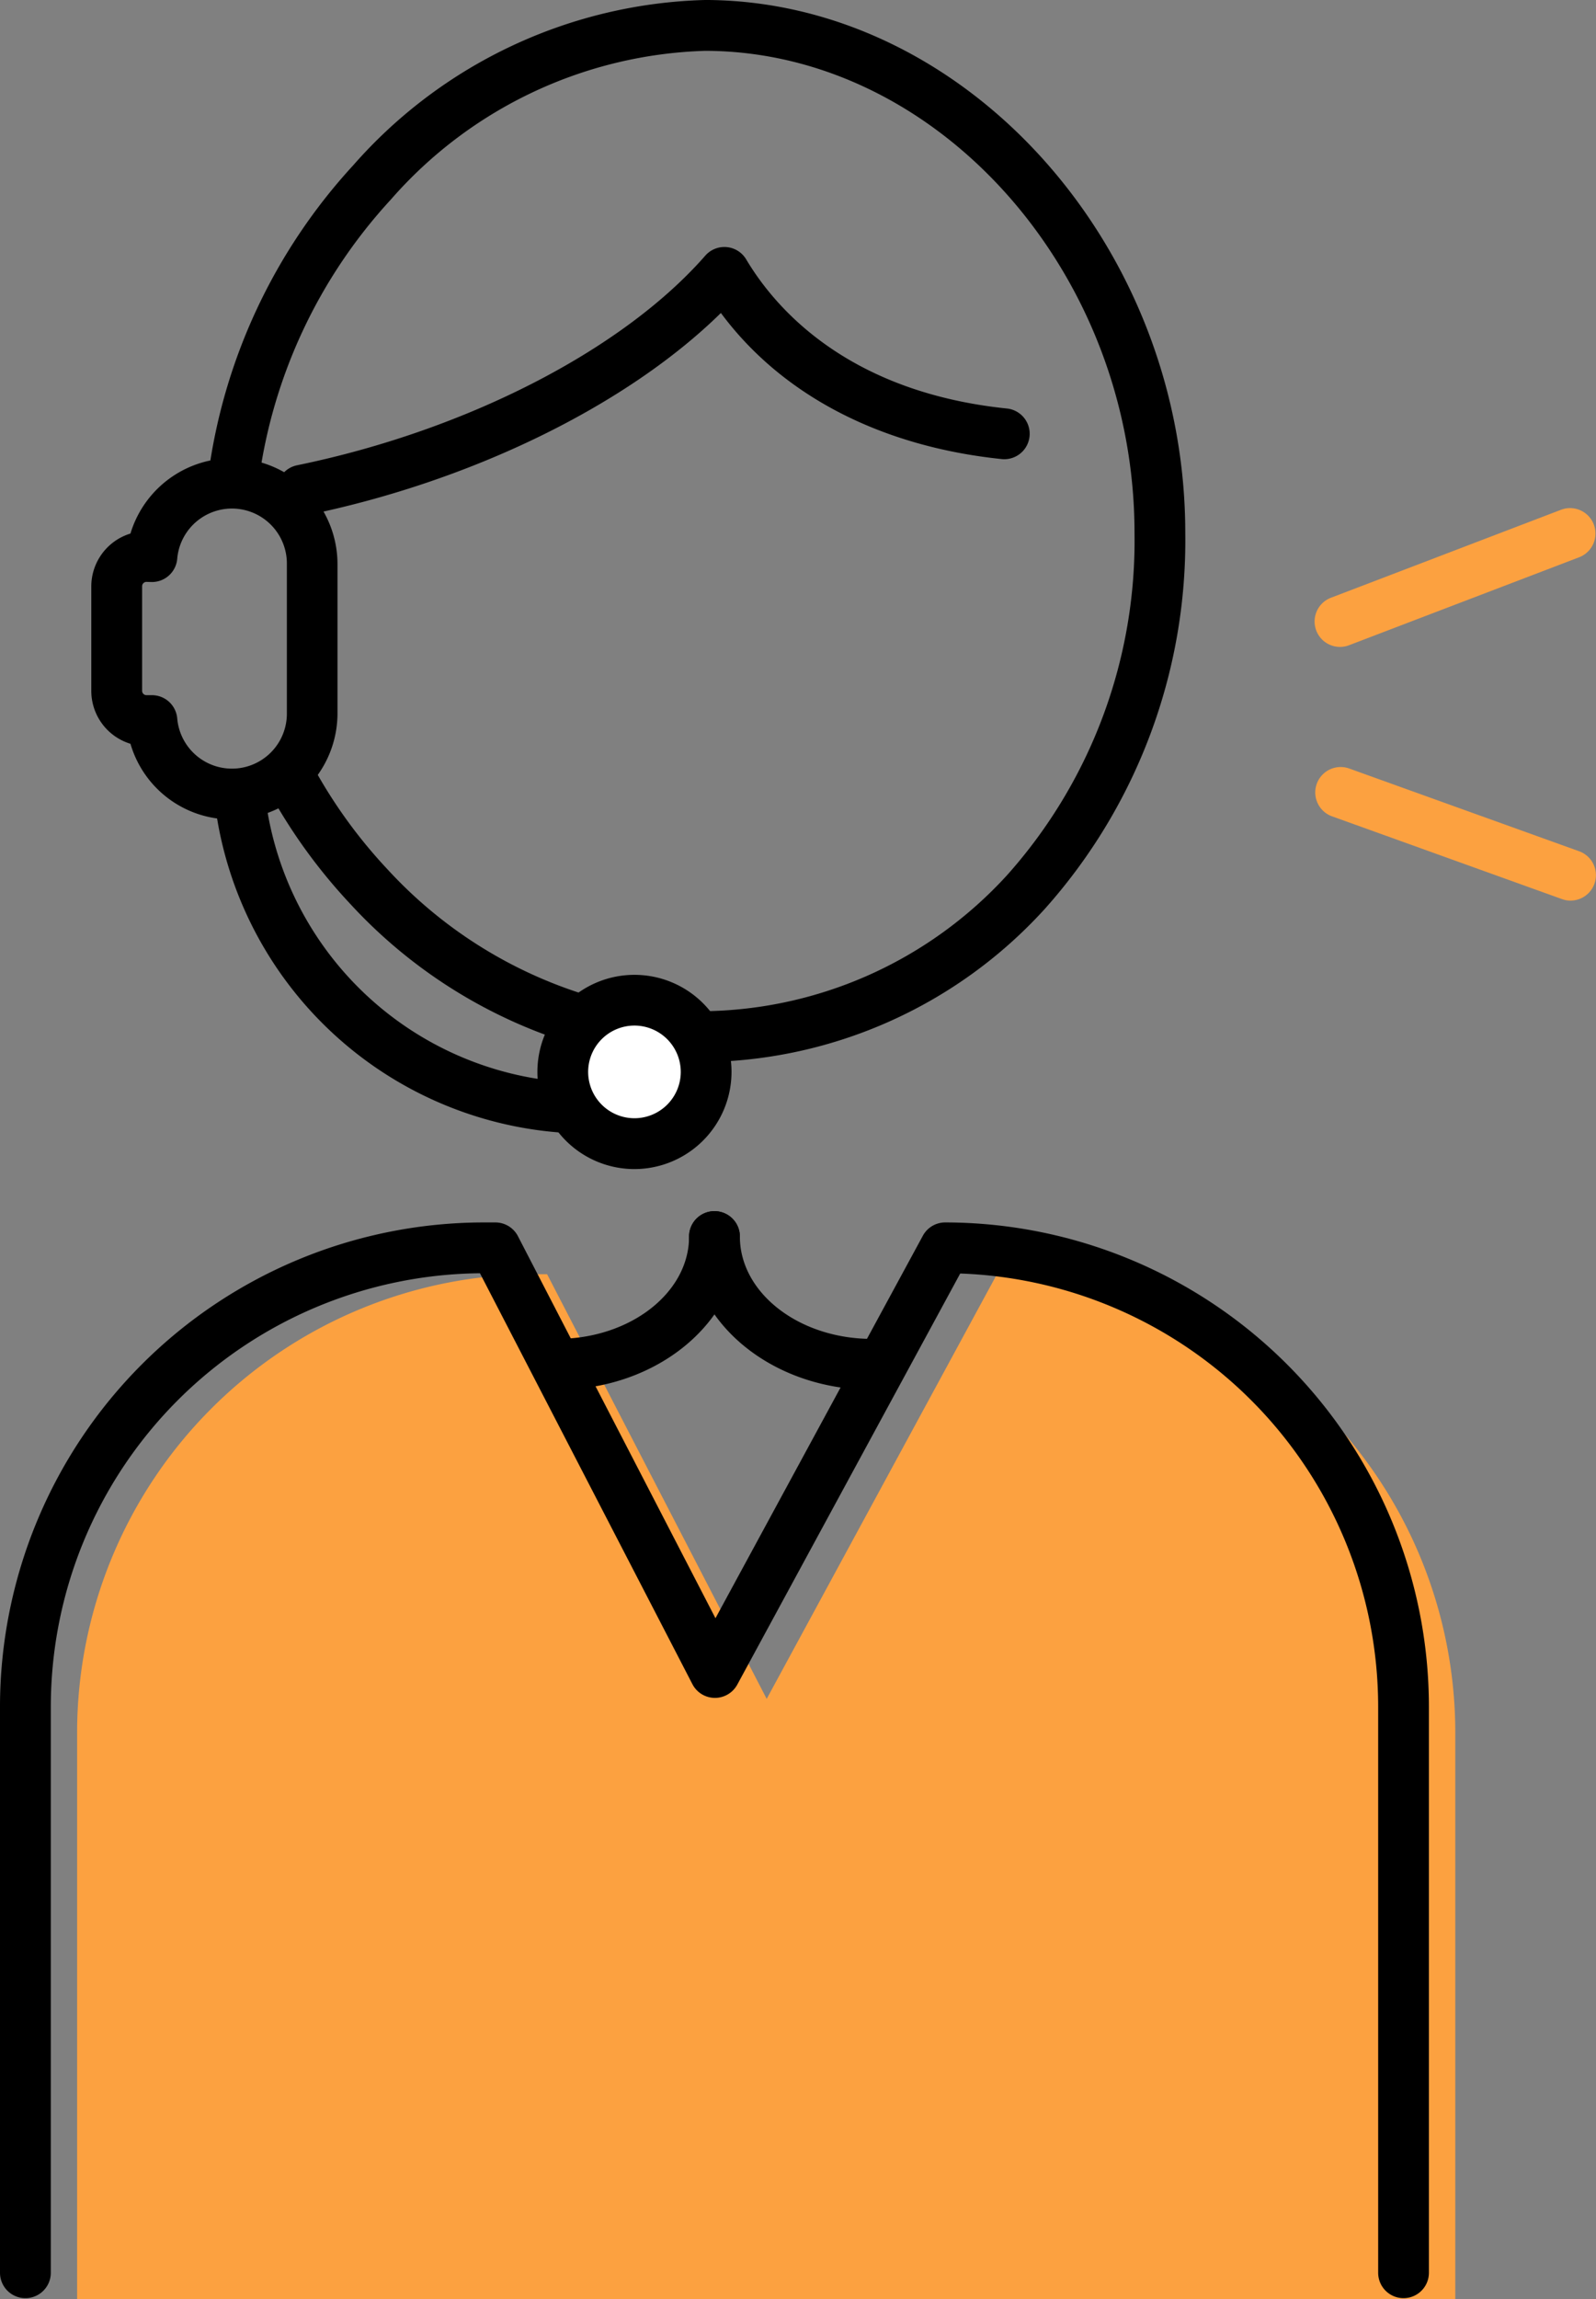 <svg xmlns="http://www.w3.org/2000/svg" width="55.908" height="80.489" viewBox="0 0 55.908 80.489">
  <rect x="0" y="0" width="55.908" height="80.489" fill="#808080" stroke="none"/>
  <g id="Group_604" data-name="Group 604" transform="translate(1.207)">
    <g id="Group_1469" data-name="Group 1469" transform="translate(-14)">
      <path id="Path_3013" data-name="Path 3013" d="M20.2,89.267a3.68,3.68,0,0,1-3.552-2.648,1.937,1.937,0,0,1-1.372-1.85v-3.66a1.936,1.936,0,0,1,1.372-1.85A3.705,3.705,0,0,1,23.9,80.316v5.246a3.709,3.709,0,0,1-3.7,3.7m-2.991-8.311a.153.153,0,0,0-.153.153v3.66a.153.153,0,0,0,.153.153H17.4a.89.89,0,0,1,.886.812,1.924,1.924,0,0,0,3.841-.172V80.316a1.924,1.924,0,0,0-3.841-.172.89.89,0,0,1-.886.812Z" transform="translate(0.715 -60.58)"/>
      <path id="Path_3014" data-name="Path 3014" d="M48.535,142.555h-.041A13.2,13.2,0,0,1,36.01,131.117a.89.89,0,1,1,1.764-.236,11.419,11.419,0,0,0,10.8,9.9.89.89,0,0,1-.04,1.779" transform="translate(-15.675 -102.882)"/>
      <path id="Path_3015" data-name="Path 3015" d="M220.944,89.833a.89.89,0,0,1-.318-1.721l8.078-3.087a.89.89,0,0,1,.636,1.662l-8.079,3.087a.892.892,0,0,1-.317.059" transform="translate(-161.211 -67.185)" fill="#fca140"/>
      <path id="Path_3016" data-name="Path 3016" d="M229.023,132.964a.887.887,0,0,1-.3-.053l-8.079-2.906a.89.89,0,0,1,.6-1.675l8.079,2.906a.89.89,0,0,1-.3,1.727" transform="translate(-161.212 -101.434)" fill="#fca140"/>
      <path id="Path_3017" data-name="Path 3017" d="M51.939,37.182a.89.89,0,0,1,0-1.78A14.608,14.608,0,0,0,62.8,30.625a17.566,17.566,0,0,0,4.452-11.968c0-9.07-6.841-16.8-14.943-16.877h-.111a15.226,15.226,0,0,0-11,5.21,18.074,18.074,0,0,0-4.631,9.895.89.89,0,0,1-1.766-.22A19.872,19.872,0,0,1,39.884,5.786,17,17,0,0,1,52.2,0h.12c9.063.088,16.713,8.632,16.71,18.657A19.339,19.339,0,0,1,64.1,31.83a16.368,16.368,0,0,1-12.165,5.352" transform="translate(-14.717)"/>
      <path id="Path_3018" data-name="Path 3018" d="M55.509,136.5a.89.89,0,0,1-.257-.038,17.547,17.547,0,0,1-7.676-4.859,19.308,19.308,0,0,1-2.833-3.89.89.89,0,1,1,1.559-.858,17.517,17.517,0,0,0,2.572,3.531,15.768,15.768,0,0,0,6.891,4.372.89.89,0,0,1-.256,1.742" transform="translate(-22.5 -99.944)"/>
      <path id="Path_3019" data-name="Path 3019" d="M45.132,213.169h0l-8.066,14.867-7.692-14.867h-.408a16.056,16.056,0,0,0-16.056,16.055V249.05H61.188V229.224a16.055,16.055,0,0,0-16.055-16.055" transform="translate(2.584 -168.56)" fill="#fca140"/>
      <path id="Path_3020" data-name="Path 3020" d="M49.167,242.166a.89.89,0,0,1-.89-.89V221.451a15.184,15.184,0,0,0-14.641-15.157l-7.809,14.392a.89.89,0,0,1-.782.465h-.009a.889.889,0,0,1-.781-.481l-7.442-14.385A15.183,15.183,0,0,0,1.78,221.451v19.825a.89.89,0,1,1-1.78,0V221.451a16.964,16.964,0,0,1,16.945-16.945h.408a.89.89,0,0,1,.79.481l6.92,13.375,7.265-13.391a.89.89,0,0,1,.782-.465,16.965,16.965,0,0,1,16.945,16.945v19.825a.89.89,0,0,1-.89.89" transform="translate(12.793 -161.71)"/>
      <path id="Path_3021" data-name="Path 3021" d="M47.2,50.726a.89.89,0,0,1-.178-1.762c5.918-1.215,11.4-4.027,14.3-7.339a.89.89,0,0,1,1.434.132c1.012,1.7,3.546,4.648,9.155,5.222a.89.89,0,0,1-.182,1.77c-4.271-.438-7.727-2.241-9.86-5.117-3.279,3.22-8.7,5.887-14.491,7.074a.9.9,0,0,1-.18.018" transform="translate(-23.823 -32.675)"/>
      <path id="Path_3022" data-name="Path 3022" d="M89.873,208.877a.89.89,0,1,1,0-1.78c2.552,0,4.627-1.607,4.627-3.582a.89.89,0,0,1,1.78,0c0,2.956-2.874,5.362-6.407,5.362" transform="translate(-57.569 -160.224)"/>
      <path id="Path_3023" data-name="Path 3023" d="M121.755,208.877c-3.533,0-6.407-2.405-6.407-5.362a.89.89,0,0,1,1.78,0c0,1.975,2.076,3.582,4.628,3.582a.89.89,0,0,1,0,1.78" transform="translate(-78.417 -160.224)"/>
      <path id="Path_3024" data-name="Path 3024" d="M99.225,169.838a2.512,2.512,0,1,1-2.512-2.512,2.512,2.512,0,0,1,2.512,2.512" transform="translate(-61.695 -132.311)" fill="#fff"/>
      <path id="Path_3025" data-name="Path 3025" d="M93.351,169.876a3.4,3.4,0,1,1,3.4-3.4,3.405,3.405,0,0,1-3.4,3.4m0-5.024a1.622,1.622,0,1,0,1.622,1.622,1.624,1.624,0,0,0-1.622-1.622" transform="translate(-58.333 -128.948)"/>
    </g>
  </g>
</svg>

